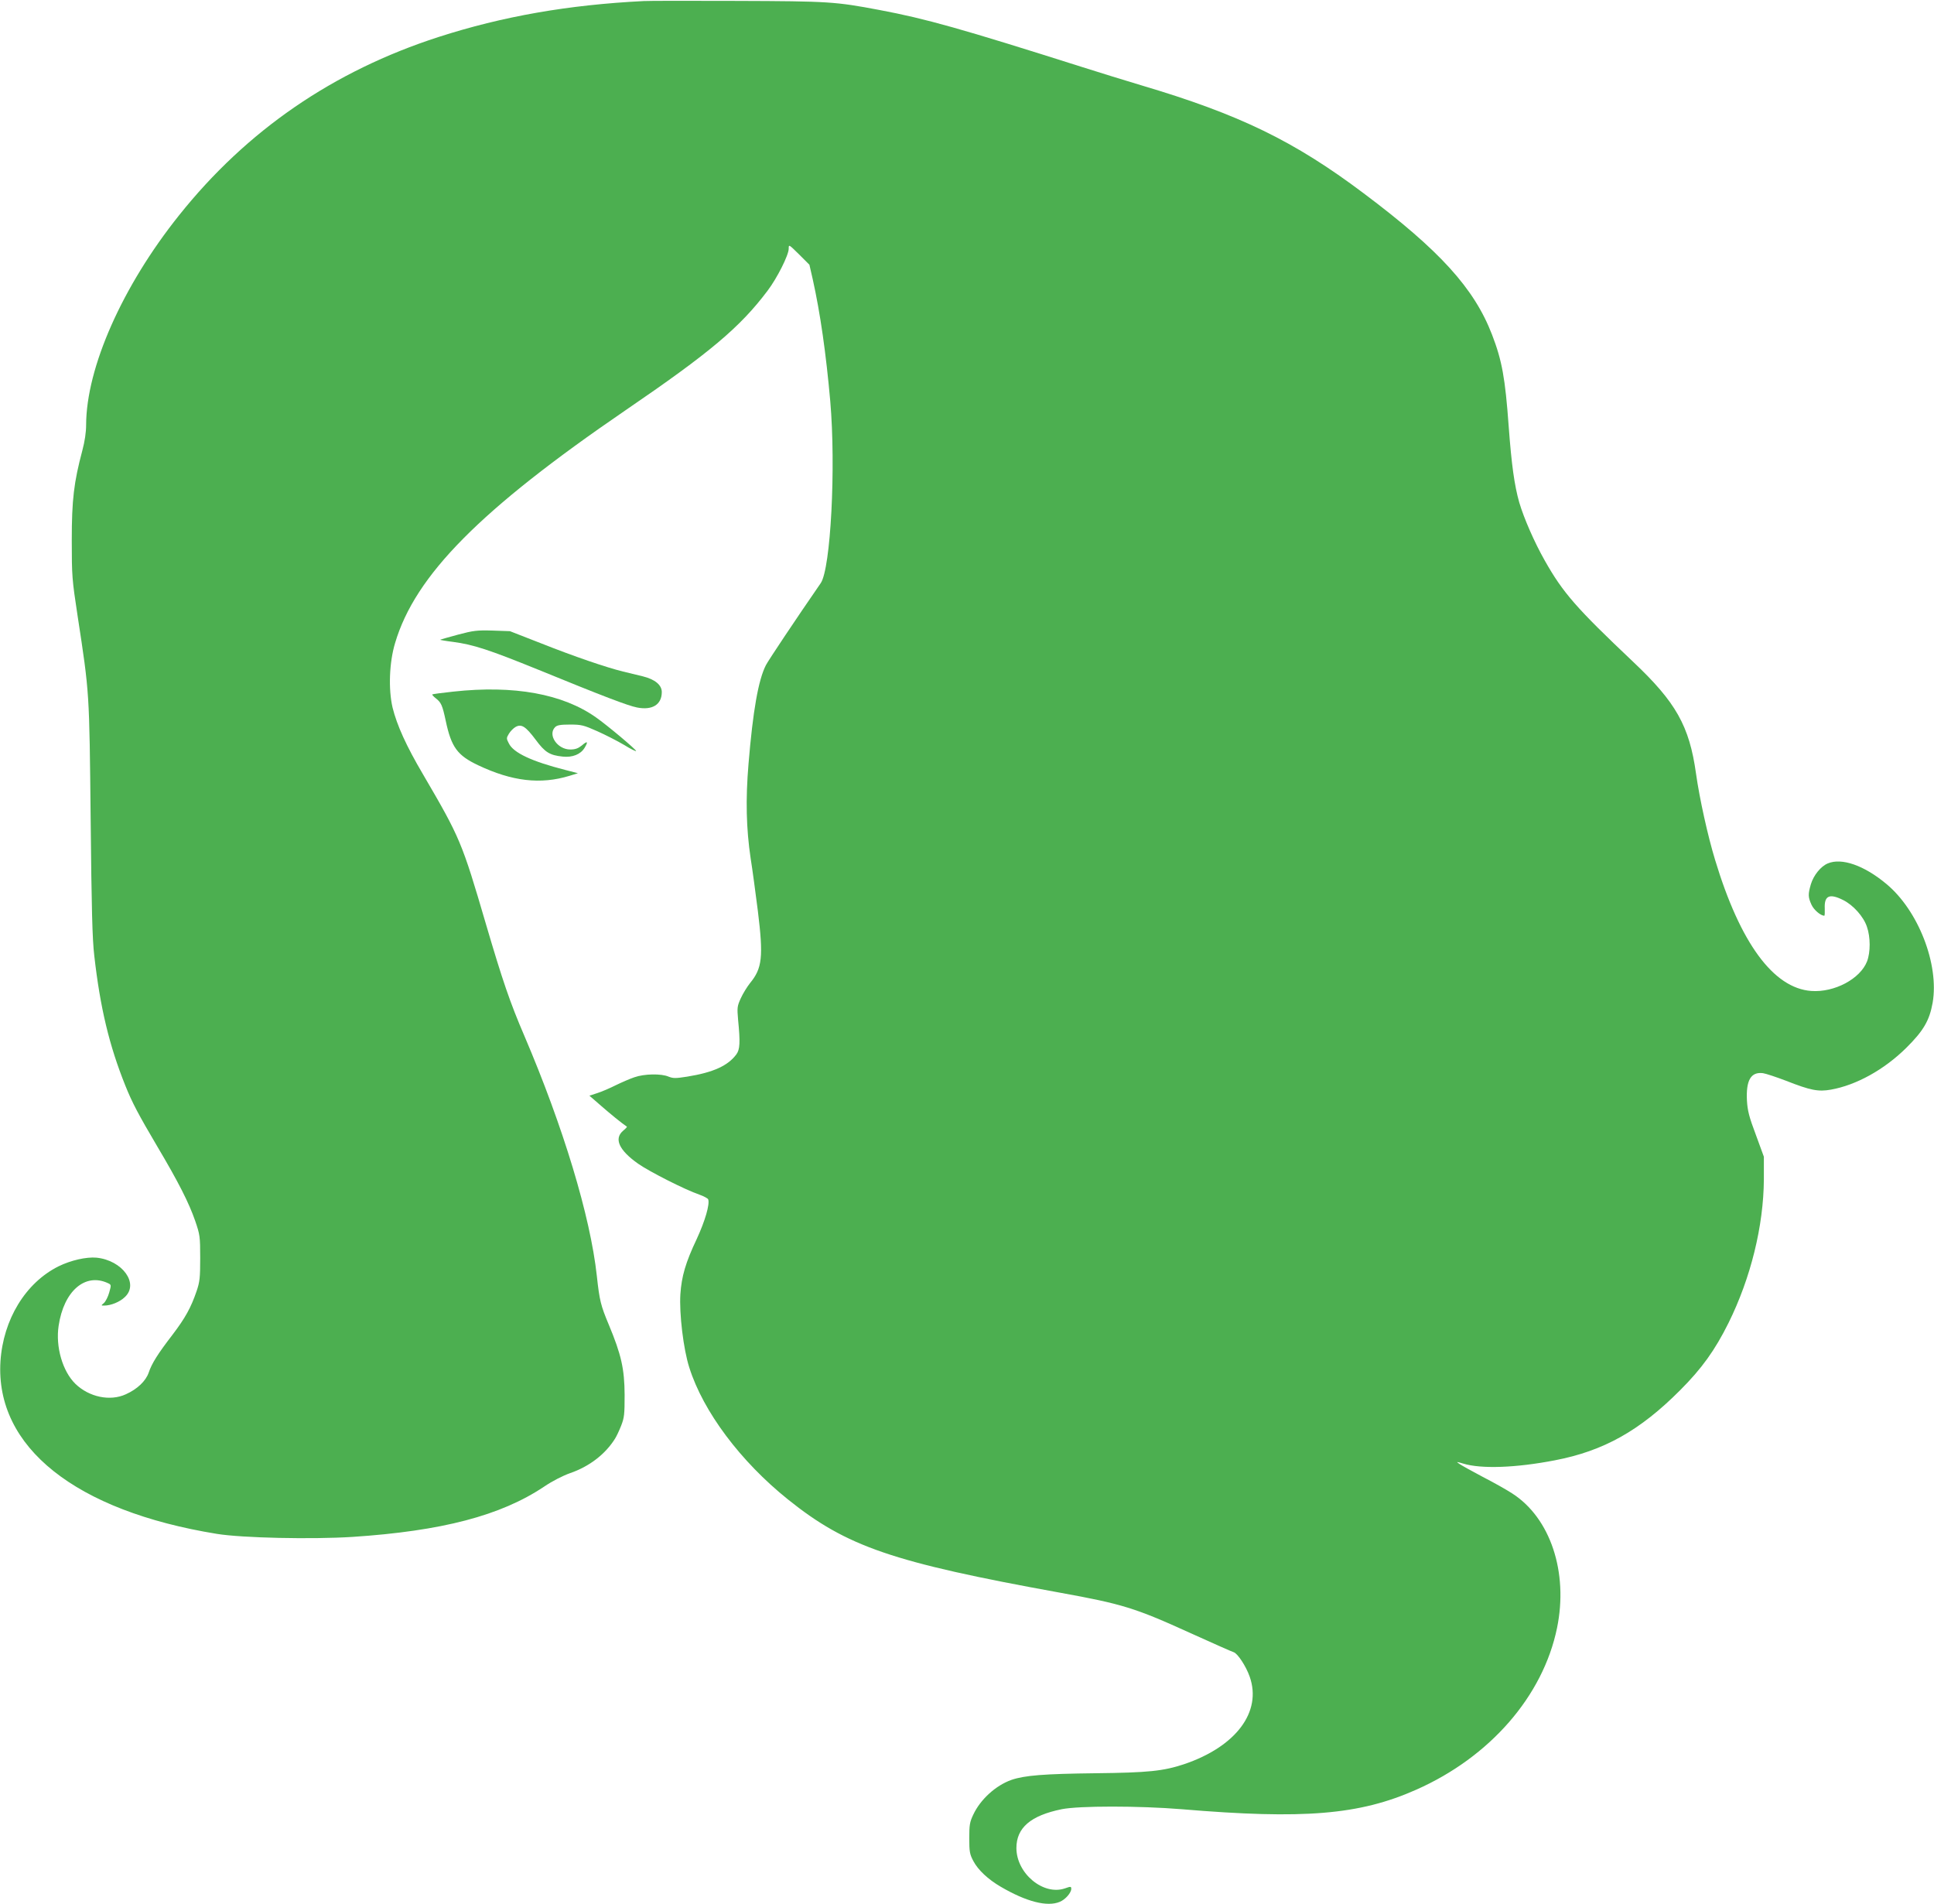 <?xml version="1.0" standalone="no"?>
<!DOCTYPE svg PUBLIC "-//W3C//DTD SVG 20010904//EN"
 "http://www.w3.org/TR/2001/REC-SVG-20010904/DTD/svg10.dtd">
<svg version="1.0" xmlns="http://www.w3.org/2000/svg"
 width="1280pt" height="1260pt" viewBox="0 0 1280 1260"
 preserveAspectRatio="xMidYMid meet">
<g transform="translate(0,1260) scale(0.1,-0.1)"
fill="#4caf50" stroke="none">
<path d="M4260 12593 c-499 -25 -933 -101 -1358 -238 -696 -225 -1268 -617
-1717 -1180 -375 -469 -614 -1008 -615 -1387 0 -49 -9 -109 -25 -169 -56 -211
-70 -325 -70 -594 0 -239 2 -260 38 -497 80 -522 78 -502 87 -1348 6 -599 11
-795 24 -905 39 -344 99 -594 205 -858 45 -113 88 -194 212 -404 140 -236 209
-372 251 -493 31 -91 33 -102 33 -245 0 -132 -3 -158 -24 -220 -37 -108 -74
-176 -160 -289 -97 -126 -137 -190 -157 -250 -19 -55 -75 -109 -151 -143 -104
-48 -243 -19 -334 69 -85 83 -132 245 -111 384 34 230 175 352 325 283 24 -11
24 -12 10 -62 -8 -29 -24 -60 -35 -70 -20 -17 -20 -17 2 -17 44 0 103 24 136
56 96 89 -15 243 -187 261 -68 6 -169 -17 -251 -57 -219 -109 -367 -352 -385
-630 -35 -566 496 -989 1433 -1141 167 -27 626 -37 896 -20 593 39 982 141
1268 332 56 38 125 73 173 90 128 44 234 126 298 229 9 14 27 52 40 85 21 54
23 75 23 205 -1 171 -22 265 -105 464 -53 127 -61 158 -79 323 -43 394 -222
985 -480 1589 -95 221 -144 365 -254 739 -159 543 -171 571 -416 990 -112 190
-173 326 -202 443 -28 121 -22 298 17 427 133 448 563 882 1525 1540 558 381
758 549 940 791 63 83 140 236 140 278 0 30 0 30 69 -38 l68 -68 22 -96 c50
-225 88 -491 116 -807 38 -438 3 -1107 -63 -1204 -163 -236 -346 -510 -363
-543 -50 -98 -86 -302 -115 -653 -20 -237 -15 -429 14 -625 12 -74 33 -232 48
-350 37 -302 29 -378 -52 -476 -19 -24 -47 -69 -61 -100 -24 -53 -25 -62 -18
-143 15 -150 12 -196 -11 -228 -56 -76 -153 -120 -326 -148 -77 -12 -92 -12
-123 0 -48 21 -161 19 -226 -4 -30 -10 -85 -34 -124 -53 -38 -19 -93 -43 -122
-52 l-52 -17 77 -67 c61 -53 135 -114 171 -138 2 -2 -9 -14 -25 -27 -62 -53
-27 -129 99 -218 74 -52 310 -172 406 -205 29 -10 56 -25 58 -31 12 -32 -21
-144 -76 -263 -74 -156 -100 -247 -108 -365 -8 -128 20 -364 59 -485 92 -292
340 -622 653 -873 390 -313 692 -416 1800 -617 413 -75 496 -100 865 -268 146
-66 274 -123 285 -126 26 -8 82 -93 106 -162 82 -233 -91 -463 -434 -579 -139
-46 -237 -56 -587 -60 -341 -4 -468 -14 -556 -44 -104 -37 -205 -129 -252
-229 -24 -50 -27 -69 -27 -157 0 -89 3 -106 27 -151 31 -59 97 -121 181 -170
169 -99 308 -135 391 -100 37 15 76 60 76 86 0 16 -3 17 -42 3 -143 -49 -321
99 -321 267 0 134 94 215 300 257 114 23 512 23 793 0 809 -68 1177 -38 1553
129 488 216 839 619 932 1070 76 369 -44 729 -297 891 -35 23 -122 72 -194
109 -72 38 -142 77 -155 86 -23 16 -21 16 26 2 119 -36 348 -28 606 22 323 62
562 196 829 464 143 143 230 264 320 445 147 297 232 641 234 950 l0 150 -53
145 c-45 119 -55 160 -59 226 -7 135 26 192 106 182 20 -3 89 -26 152 -50 163
-64 214 -74 298 -59 168 30 352 132 498 276 114 113 154 181 175 299 44 254
-95 611 -306 786 -147 123 -296 175 -388 136 -46 -19 -94 -78 -112 -138 -19
-66 -19 -84 4 -135 16 -35 61 -73 85 -73 3 0 4 22 3 48 -4 85 31 101 121 56
67 -33 136 -110 158 -177 24 -68 24 -169 1 -229 -45 -116 -216 -207 -369 -196
-251 18 -471 318 -637 868 -48 157 -103 406 -126 570 -44 316 -133 473 -417
741 -375 355 -464 456 -585 671 -68 120 -137 278 -168 383 -32 113 -51 248
-70 505 -23 317 -44 434 -110 605 -118 307 -346 558 -850 936 -460 346 -823
522 -1470 714 -104 31 -282 86 -395 122 -795 252 -1031 319 -1340 377 -291 55
-334 58 -940 60 -311 1 -590 1 -620 -1z"/>
<path d="M3031 8400 c-63 -17 -116 -32 -118 -34 -1 -1 37 -8 86 -14 135 -18
238 -52 561 -183 433 -177 595 -239 656 -251 101 -20 164 19 164 102 0 47 -45
84 -125 104 -36 9 -95 23 -132 32 -110 27 -324 100 -543 187 l-205 80 -115 4
c-103 3 -127 0 -229 -27z"/>
<path d="M3000 8023 c-74 -8 -137 -16 -139 -19 -2 -2 8 -13 23 -25 36 -28 44
-46 66 -149 37 -175 77 -229 214 -294 226 -107 413 -129 606 -70 l55 17 -85
22 c-220 56 -342 113 -372 175 -17 32 -17 36 0 64 10 17 30 37 44 45 39 22 67
4 133 -84 62 -84 93 -103 179 -112 65 -7 119 15 145 58 26 43 19 48 -19 15
-24 -19 -43 -26 -76 -26 -85 0 -151 97 -100 148 13 13 35 17 99 17 75 0 90 -4
180 -44 54 -24 134 -65 178 -91 43 -27 79 -44 79 -40 0 10 -192 171 -265 222
-220 156 -543 215 -945 171z"/>
</g>
</svg>

